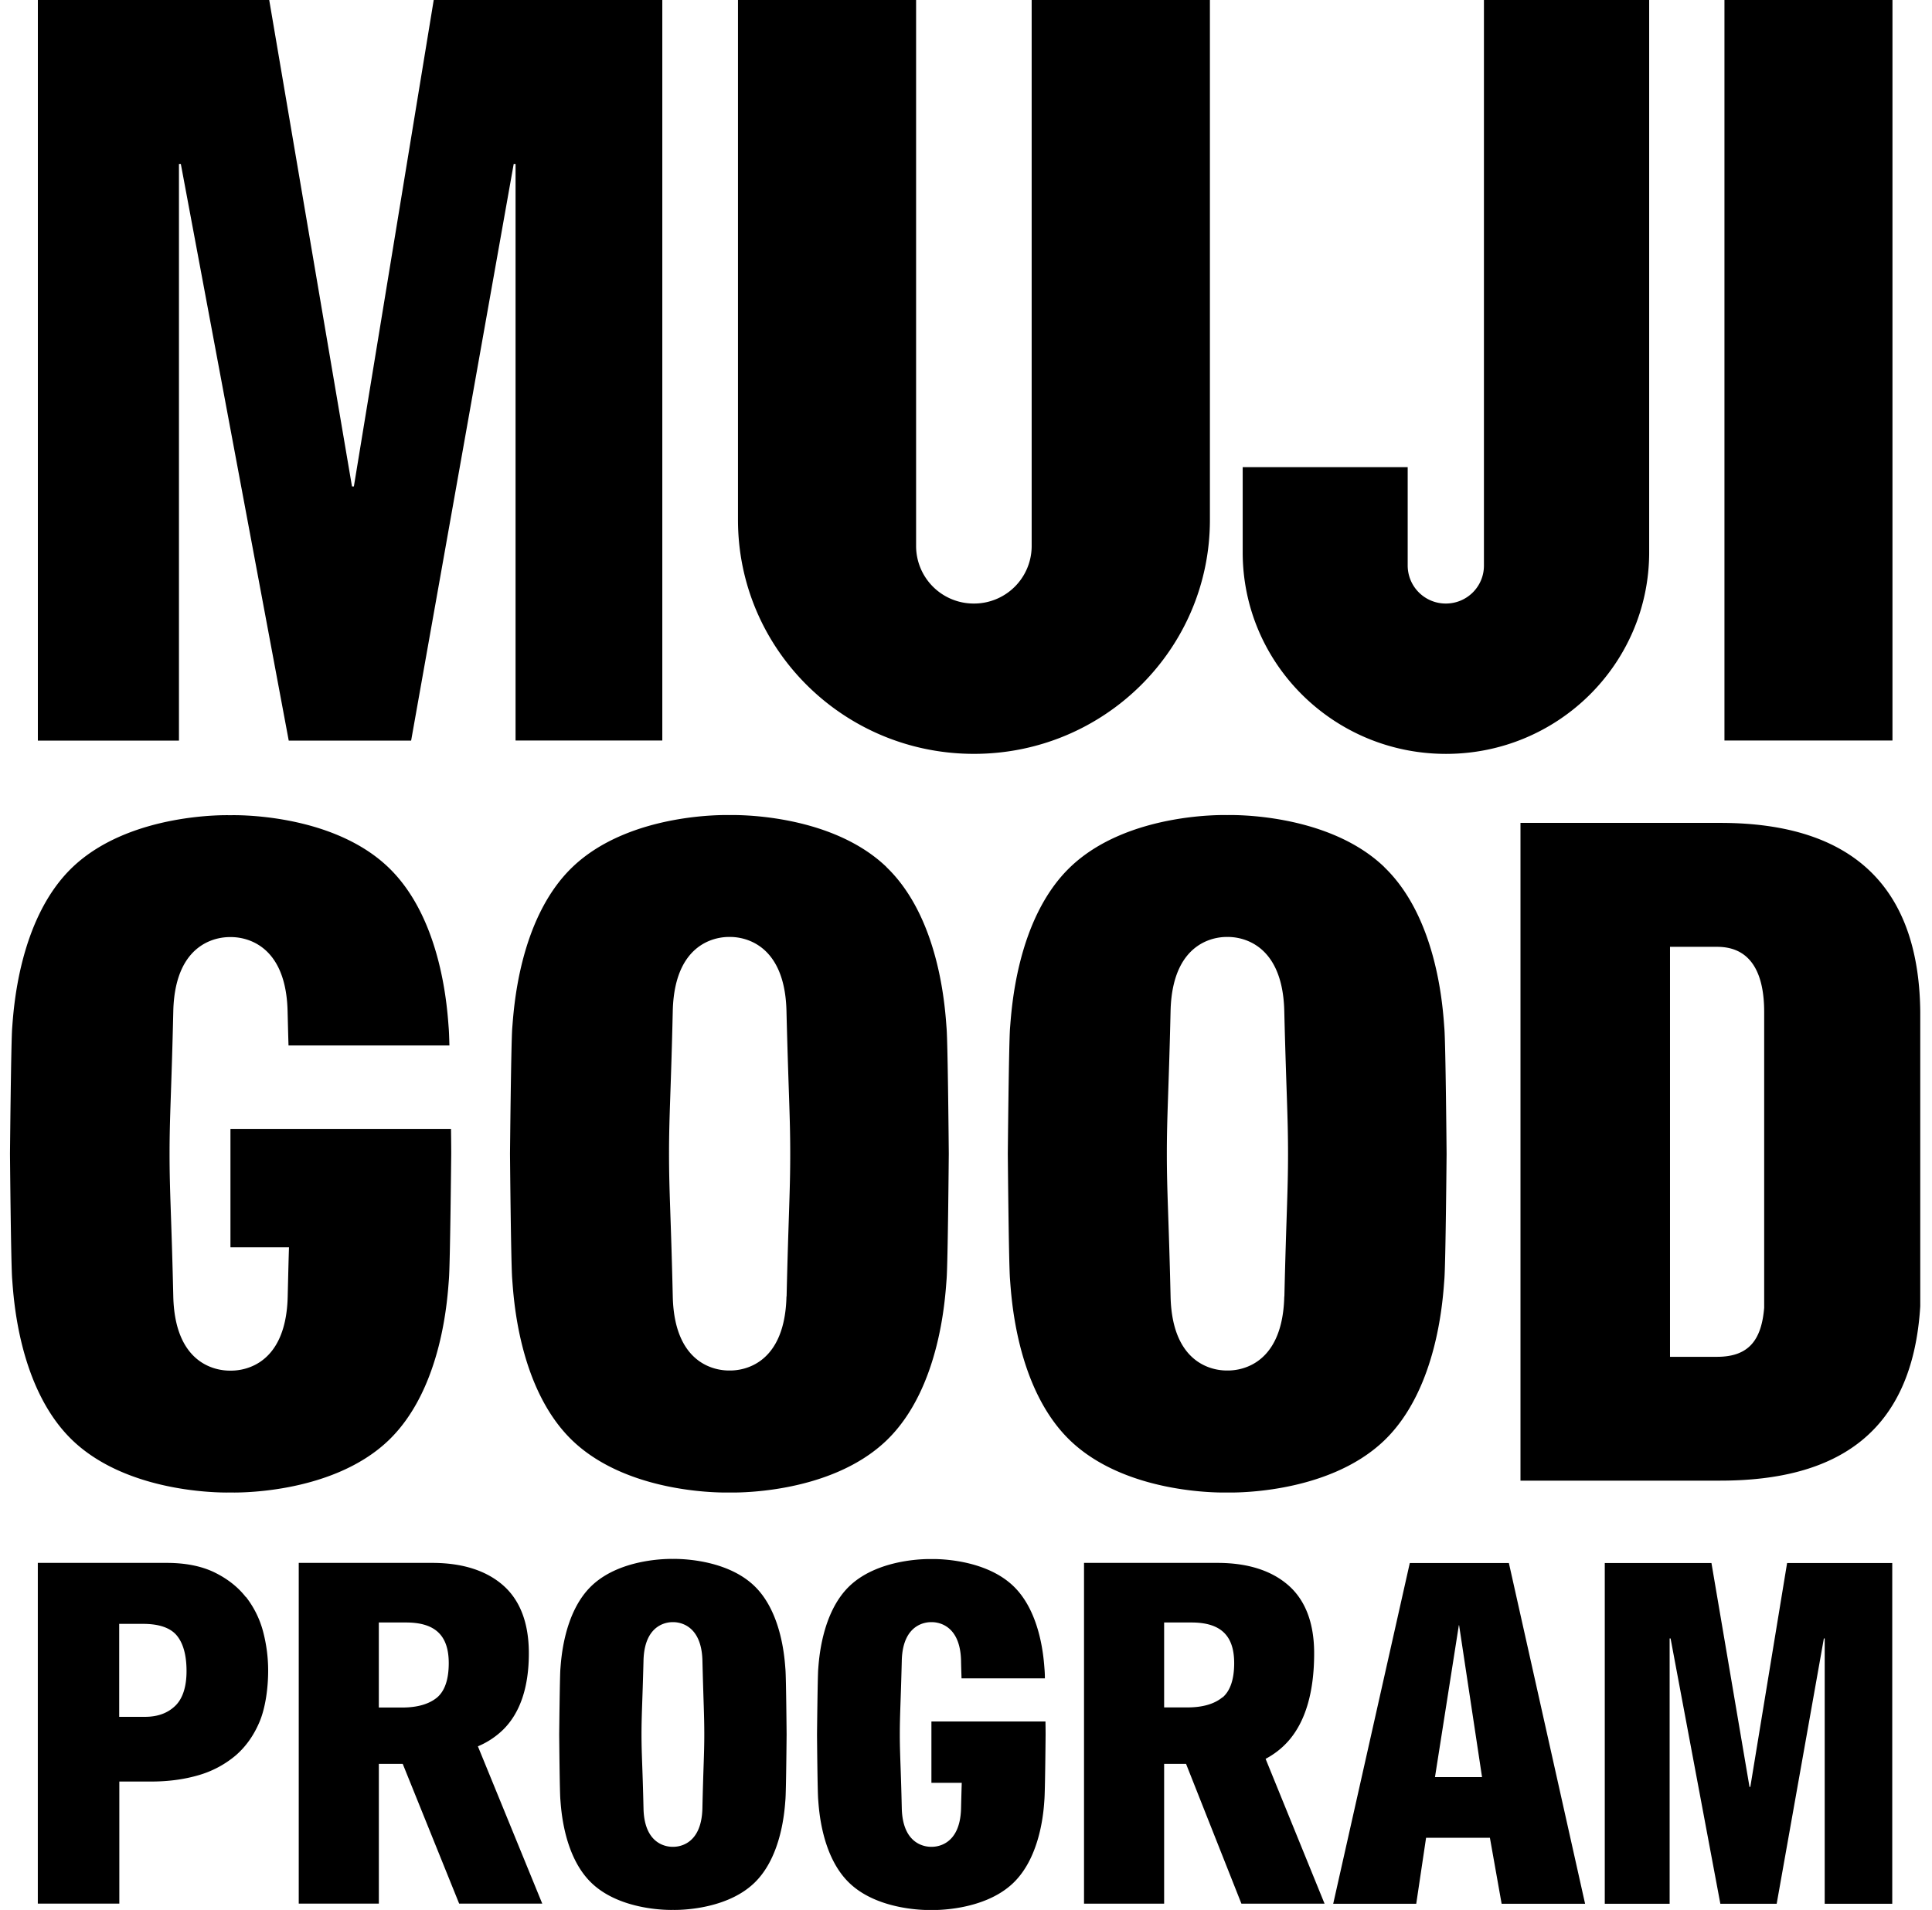 <svg width="89" height="88" fill="none" xmlns="http://www.w3.org/2000/svg"><g clip-path="url(#a)" fill="#000"><path d="M79.251 68.22c5.352 0 8.853-2.178 9.209-8.05V46.79c0-5.819-3.01-8.875-9.209-8.875h-9.208v30.307h9.208Zm-2.32-5.705v-18.89h2.17c1.64 0 2.168 1.339 2.168 2.998v13.633c-.124 1.483-.707 2.259-2.169 2.259h-2.168ZM40.843 39.953c-2.66-2.558-7.24-2.398-7.24-2.398s-4.569-.16-7.234 2.398c-2.508 2.41-2.708 6.702-2.772 7.42-.054.706-.103 5.785-.103 5.785s.043 5.08.103 5.792c.059.712.259 5.005 2.767 7.419 2.665 2.558 7.234 2.398 7.234 2.398s4.575.16 7.24-2.398c2.508-2.414 2.707-6.707 2.767-7.42.06-.711.102-5.79.102-5.79s-.043-5.08-.102-5.787c-.06-.717-.26-5.01-2.768-7.419M36.23 59.731c-.08 3.463-2.395 3.415-2.621 3.415-.227 0-2.541.048-2.617-3.415-.086-3.736-.172-4.8-.172-6.573 0-1.771.086-2.831.172-6.573.081-3.463 2.396-3.415 2.617-3.415.22 0 2.54-.043 2.621 3.415.092 3.742.173 4.802.173 6.573 0 1.772-.08 2.837-.167 6.573m27.538-19.778c-2.66-2.558-7.239-2.398-7.239-2.398s-4.57-.16-7.234 2.398c-2.508 2.41-2.708 6.702-2.773 7.42-.054.706-.102 5.785-.102 5.785s.043 5.08.102 5.792c.06.712.26 5.005 2.768 7.419 2.665 2.558 7.234 2.398 7.234 2.398s4.574.16 7.239-2.398c2.508-2.414 2.708-6.707 2.767-7.42.06-.711.103-5.79.103-5.79s-.043-5.08-.103-5.787c-.059-.717-.259-5.01-2.767-7.419m-4.607 19.778c-.08 3.463-2.395 3.415-2.622 3.415-.226 0-2.54.048-2.616-3.415-.086-3.736-.172-4.8-.172-6.573 0-1.771.086-2.831.172-6.573.081-3.463 2.395-3.415 2.616-3.415.222 0 2.541-.043 2.622 3.415.092 3.742.173 4.802.173 6.573 0 1.772-.081 2.837-.168 6.573M20.77 52.013H10.616v5.454h2.697c-.022.637-.038 1.376-.06 2.27-.08 3.463-2.405 3.415-2.637 3.415-.232 0-2.552.048-2.633-3.415-.086-3.736-.172-4.802-.172-6.573 0-1.772.086-2.832.172-6.573.081-3.463 2.406-3.415 2.633-3.415.226 0 2.551-.043 2.632 3.415.016.588.027 1.108.043 1.579h7.412c-.01-.375-.021-.664-.032-.793-.06-.717-.264-5.01-2.784-7.418-2.675-2.559-7.277-2.398-7.277-2.398s-4.59-.16-7.271 2.398C.826 42.362.62 46.655.56 47.372c-.052.708-.1 5.786-.1 5.786s.043 5.08.102 5.792c.06.712.26 5.005 2.784 7.419 2.681 2.558 7.272 2.398 7.272 2.398s4.601.16 7.277-2.398c2.52-2.414 2.724-6.707 2.784-7.42.059-.711.107-5.79.107-5.79s0-.472-.01-1.151l-.006.005ZM1.742.001h10.66l3.813 22.412h.087L19.98 0h10.53v34.12h-6.76V7.554h-.086l-4.725 26.57h-5.638L8.33 7.554h-.086v26.57h-6.5V.001Zm77.697 0h7.74V34.12h-7.74V.001Zm-31.914 0v25.163a2.652 2.652 0 0 1-2.66 2.644 2.653 2.653 0 0 1-2.664-2.644V.001h-8.205v23.953c0 5.953 4.865 10.78 10.87 10.78 6.004 0 10.87-4.828 10.87-10.78V.001h-8.211Zm20.834 0v26.062c0 .964-.783 1.745-1.754 1.745a1.752 1.752 0 0 1-1.758-1.745v-4.539h-7.601v3.924c0 5.128 4.191 9.287 9.365 9.287 5.168 0 9.36-4.16 9.36-9.287V0h-7.612Zm1.149 72.015h-4.564l-3.528 15.699h3.825l.453-3.04h2.94l.54 3.04h3.845l-3.511-15.7Zm-3.404 9.864 1.1-7h.011l1.057 7h-2.168Zm-41.122 5.835-2.967-7.253a3.73 3.73 0 0 0 1.16-.765c.788-.776 1.187-1.965 1.187-3.522 0-1.387-.4-2.441-1.187-3.132-.782-.685-1.883-1.033-3.269-1.033h-6.144v15.7h3.69v-6.44h1.1l2.6 6.44h3.83v.005Zm-7.536-12.959h1.257c1.343 0 1.969.594 1.969 1.874 0 .749-.183 1.279-.534 1.579-.367.305-.906.465-1.608.465h-1.079v-3.913l-.005-.005Zm-6.123-1.172c-.367-.471-.858-.851-1.451-1.14-.6-.29-1.338-.434-2.196-.434H1.742v15.7h3.755v-5.626H6.98c.788 0 1.521-.102 2.174-.294a4.641 4.641 0 0 0 1.705-.91c.47-.407.841-.932 1.106-1.569.259-.626.388-1.51.388-2.344 0-.605-.08-1.21-.232-1.788a4.428 4.428 0 0 0-.787-1.595M8.07 78.599c-.35.337-.81.504-1.392.504H5.491V74.82h1.1c.73 0 1.247.177 1.544.525.307.364.458.92.458 1.648 0 .729-.178 1.275-.523 1.606Zm26.677-5.529c-1.381-1.327-3.75-1.242-3.75-1.242s-2.367-.085-3.748 1.242c-1.3 1.247-1.403 3.474-1.435 3.843-.027.37-.054 2.998-.054 2.998s.021 2.633.054 3.002c.032.37.135 2.597 1.435 3.844 1.38 1.327 3.749 1.242 3.749 1.242s2.368.085 3.749-1.242c1.3-1.247 1.403-3.474 1.435-3.844.032-.369.054-3.002.054-3.002s-.022-2.634-.054-2.998c-.032-.37-.135-2.596-1.435-3.843Zm-2.39 10.25c-.043 1.794-1.24 1.772-1.36 1.772-.118 0-1.316.022-1.353-1.772-.043-1.937-.092-2.489-.092-3.404s.043-1.466.092-3.404c.043-1.793 1.24-1.772 1.354-1.772.113 0 1.316-.021 1.36 1.772.048 1.938.086 2.489.086 3.404s-.044 1.472-.087 3.404Zm15.81-4.003h-5.26v2.826h1.397c-.01.326-.021.712-.032 1.177-.043 1.794-1.246 1.772-1.365 1.772s-1.321.022-1.365-1.772c-.043-1.937-.091-2.489-.091-3.404s.043-1.466.091-3.404c.044-1.793 1.246-1.772 1.365-1.772s1.322-.021 1.365 1.772c.005.305.016.573.022.819h3.84c0-.193-.01-.343-.016-.412-.032-.37-.135-2.596-1.44-3.844-1.386-1.327-3.77-1.241-3.77-1.241s-2.38-.086-3.772 1.241c-1.305 1.248-1.413 3.474-1.445 3.844-.027.369-.054 2.997-.054 2.997s.021 2.634.054 3.003c.032.37.134 2.596 1.44 3.843 1.386 1.328 3.77 1.242 3.77 1.242s2.385.085 3.771-1.242c1.306-1.247 1.414-3.474 1.44-3.843.033-.37.055-3.003.055-3.003s0-.246-.006-.594l.006-.005Zm25.77-7.301h4.903l1.753 10.314h.038l1.694-10.314h4.844v15.699h-3.112V75.49h-.038l-2.174 12.225H79.25L76.957 75.49h-.043v12.225h-2.988v-15.7h.01ZM58.299 81.04c.394-.209.75-.482 1.052-.824.787-.894 1.187-2.254 1.187-4.041 0-1.387-.4-2.441-1.187-3.132-.782-.685-1.883-1.033-3.27-1.033h-6.144v15.7h3.69v-6.44h1.01l2.55 6.44h3.83L58.3 81.035v.005Zm-1.985-2.837c-.367.305-.907.466-1.608.466h-1.079v-3.913h1.257c1.343 0 1.97.594 1.97 1.874 0 .749-.184 1.279-.535 1.579l-.005-.006Z"/></g><defs><clipPath id="a"><path fill="#fff" transform="translate(.459)" d="M0 0h88v88H0z"/></clipPath></defs></svg>